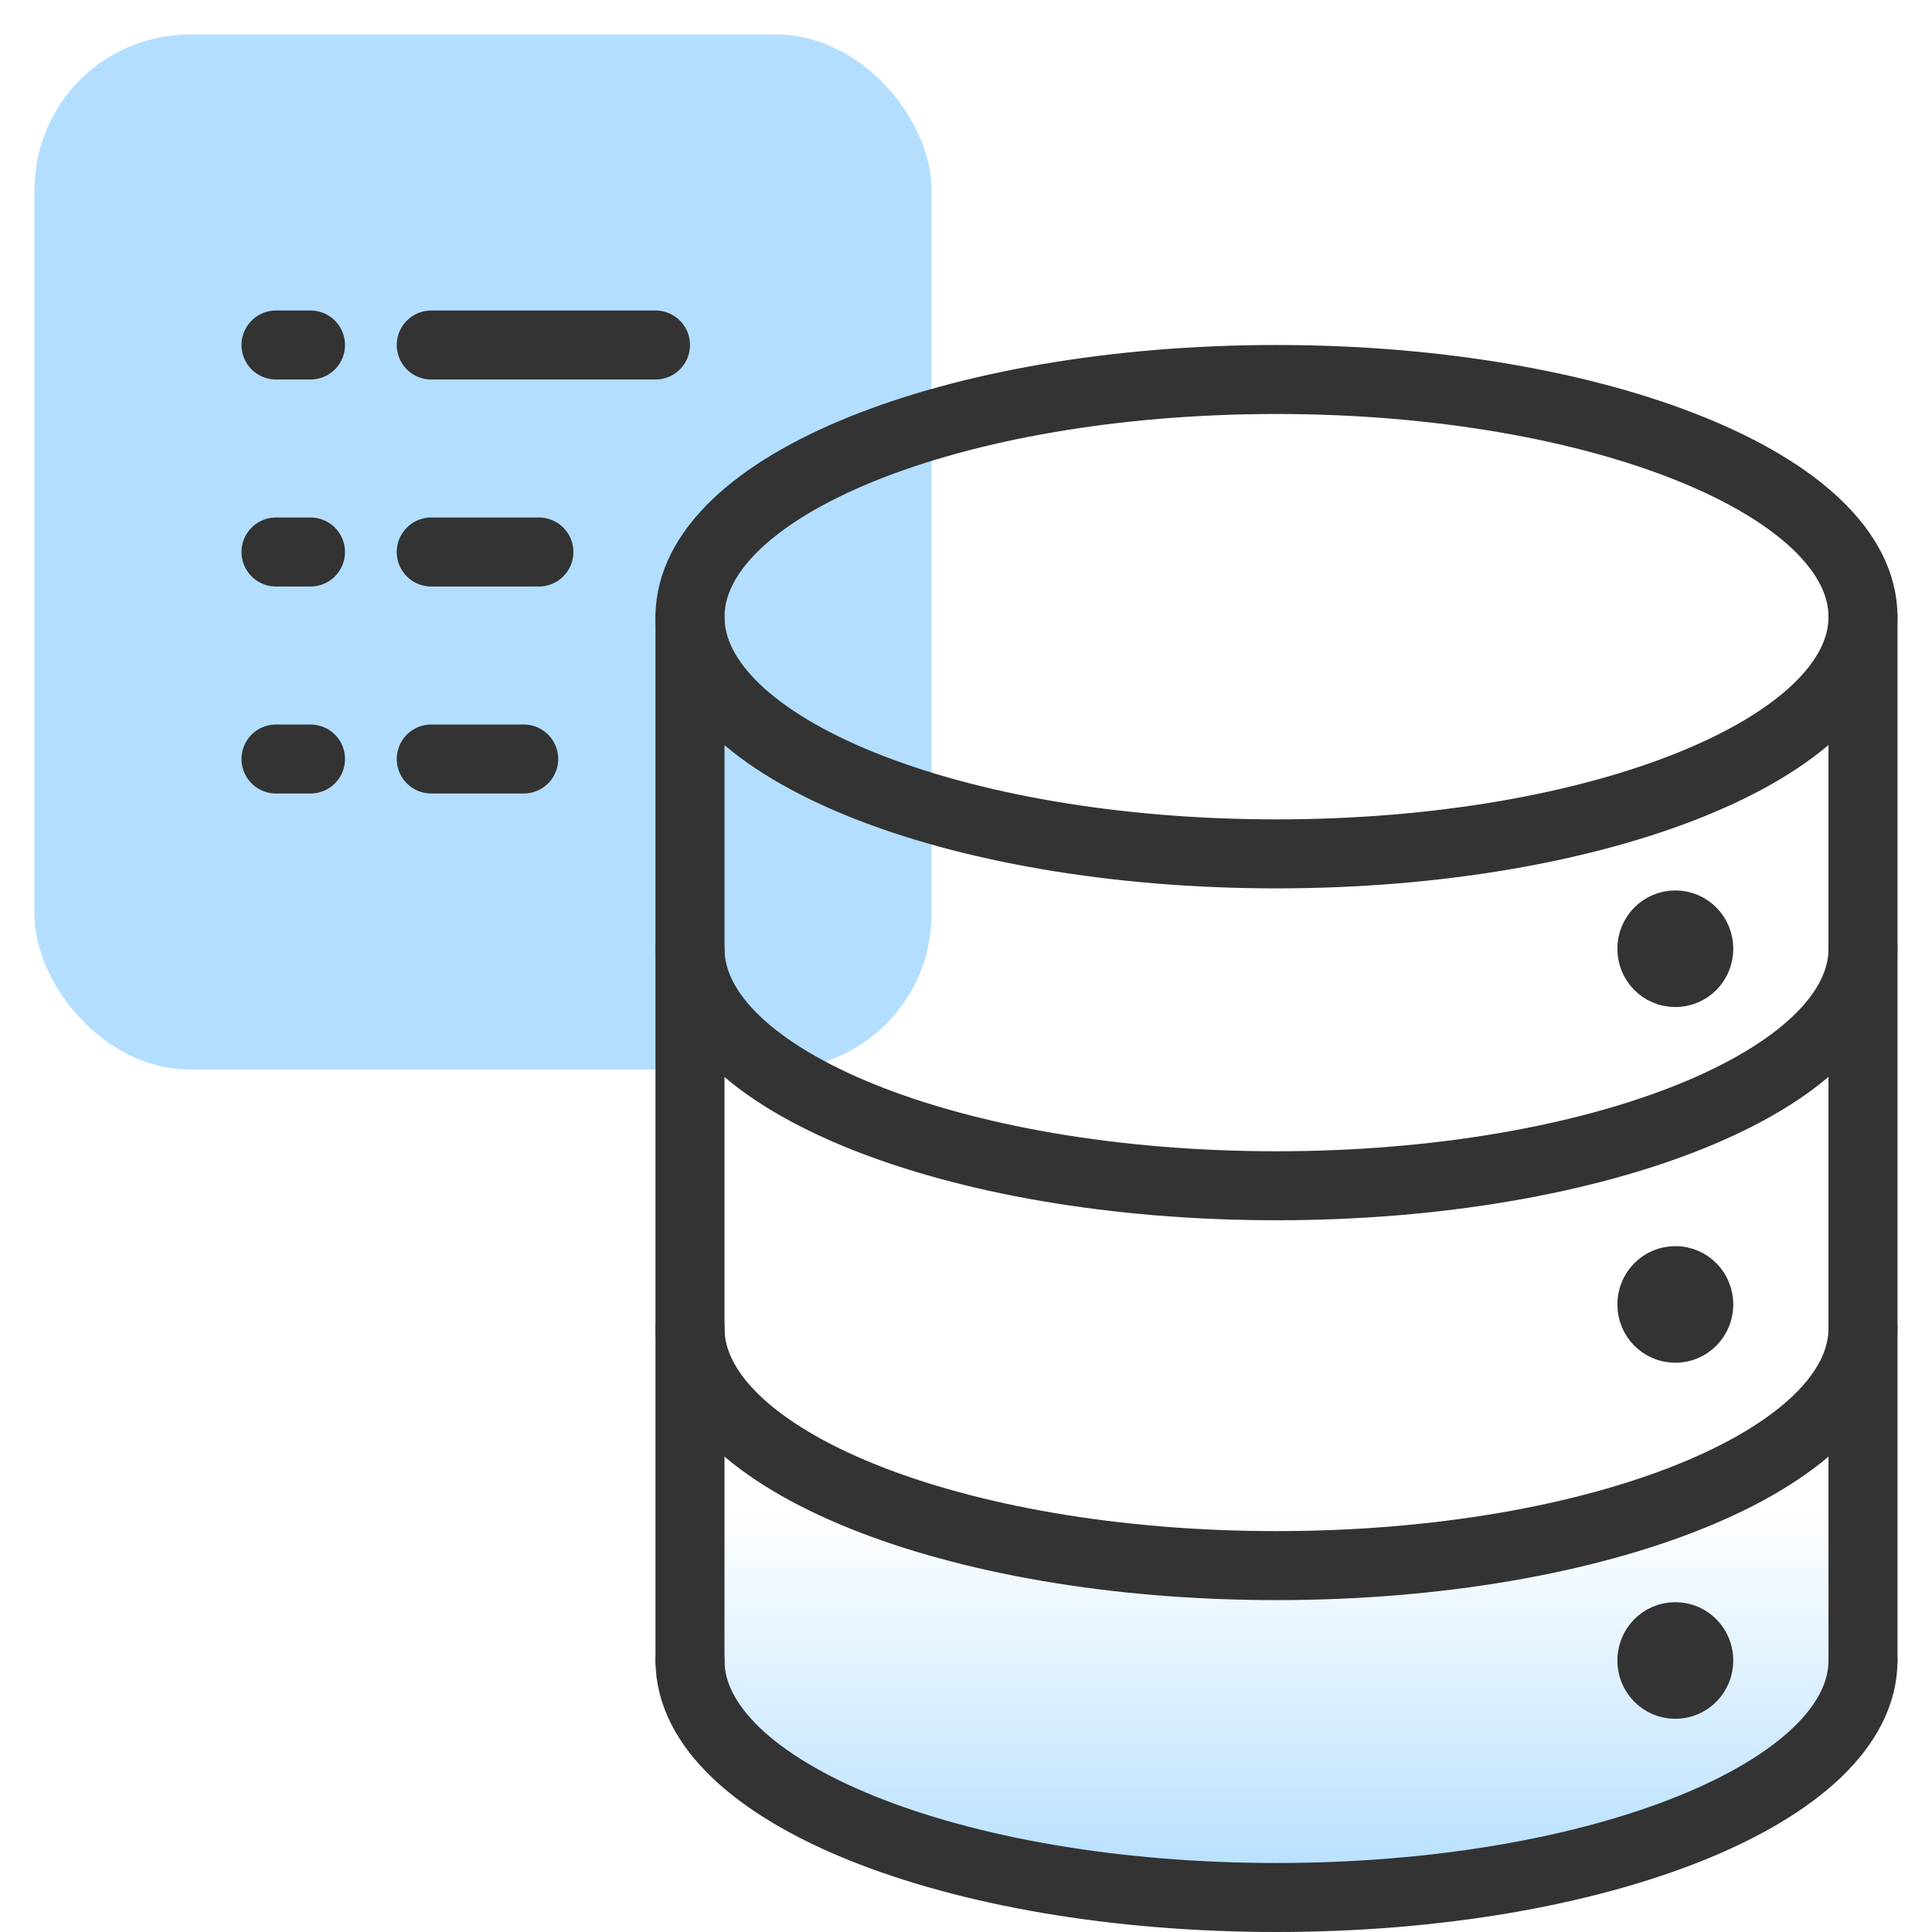 <?xml version="1.0" encoding="UTF-8"?>
<svg id="Layer_1" data-name="Layer 1" xmlns="http://www.w3.org/2000/svg" xmlns:xlink="http://www.w3.org/1999/xlink" viewBox="0 0 56 56">
  <defs>
    <style>
      .cls-1 {
        fill: none;
      }

      .cls-1, .cls-2 {
        stroke: #333;
        stroke-linecap: round;
        stroke-linejoin: round;
        stroke-width: 2px;
      }

      .cls-2 {
        fill: #333;
      }

      .cls-3 {
        fill: #b3deff;
      }

      .cls-4 {
        fill: url(#linear-gradient);
      }
    </style>
    <linearGradient id="linear-gradient" x1="37" y1="2.91" x2="37" y2="14.17" gradientTransform="translate(0 58) scale(1 -1)" gradientUnits="userSpaceOnUse">
      <stop offset="0" stop-color="#b3deff"/>
      <stop offset="1" stop-color="#b3deff" stop-opacity="0"/>
    </linearGradient>
  </defs>
  <rect class="cls-3" x="1" y="1" width="26" height="30" rx="4.5" ry="4.5"/>
  <path class="cls-1" d="M8,10h1M12.5,10h6.5"/>
  <path class="cls-1" d="M8,22h1M12.5,22h2.68"/>
  <path class="cls-1" d="M8,16h1M12.5,16h3.12"/>
  <path class="cls-4" d="M20,48.13c0,3.8,7.61,6.87,17,6.87s17-3.08,17-6.87v-29.62s-1.52,6.1-17,6.1-17-6.1-17-6.1v29.62Z"/>
  <path class="cls-1" d="M20,17.88c0,3.8,7.61,6.87,17,6.87s17-3.08,17-6.87-7.61-6.88-17-6.88-17,3.08-17,6.88Z"/>
  <path class="cls-1" d="M20,27.5c0,3.8,7.61,6.87,17,6.87s17-3.08,17-6.87"/>
  <path class="cls-1" d="M20,38.5c0,3.8,7.61,6.88,17,6.88s17-3.08,17-6.88"/>
  <path class="cls-1" d="M20,48.13c0,3.8,7.61,6.87,17,6.87s17-3.08,17-6.87"/>
  <path class="cls-1" d="M20,17.88v30.25"/>
  <path class="cls-1" d="M54,48.13v-30.25"/>
  <path class="cls-2" d="M49.24,27.5c0,.38-.3.69-.68.69s-.68-.31-.68-.69.3-.69.68-.69.68.31.68.69Z"/>
  <path class="cls-2" d="M49.24,37.81c0,.38-.3.69-.68.69s-.68-.31-.68-.69.3-.69.68-.69.68.31.68.69Z"/>
  <path class="cls-2" d="M49.24,48.13c0,.38-.3.69-.68.69s-.68-.31-.68-.69.3-.69.68-.69.68.31.68.69Z"/>
</svg>